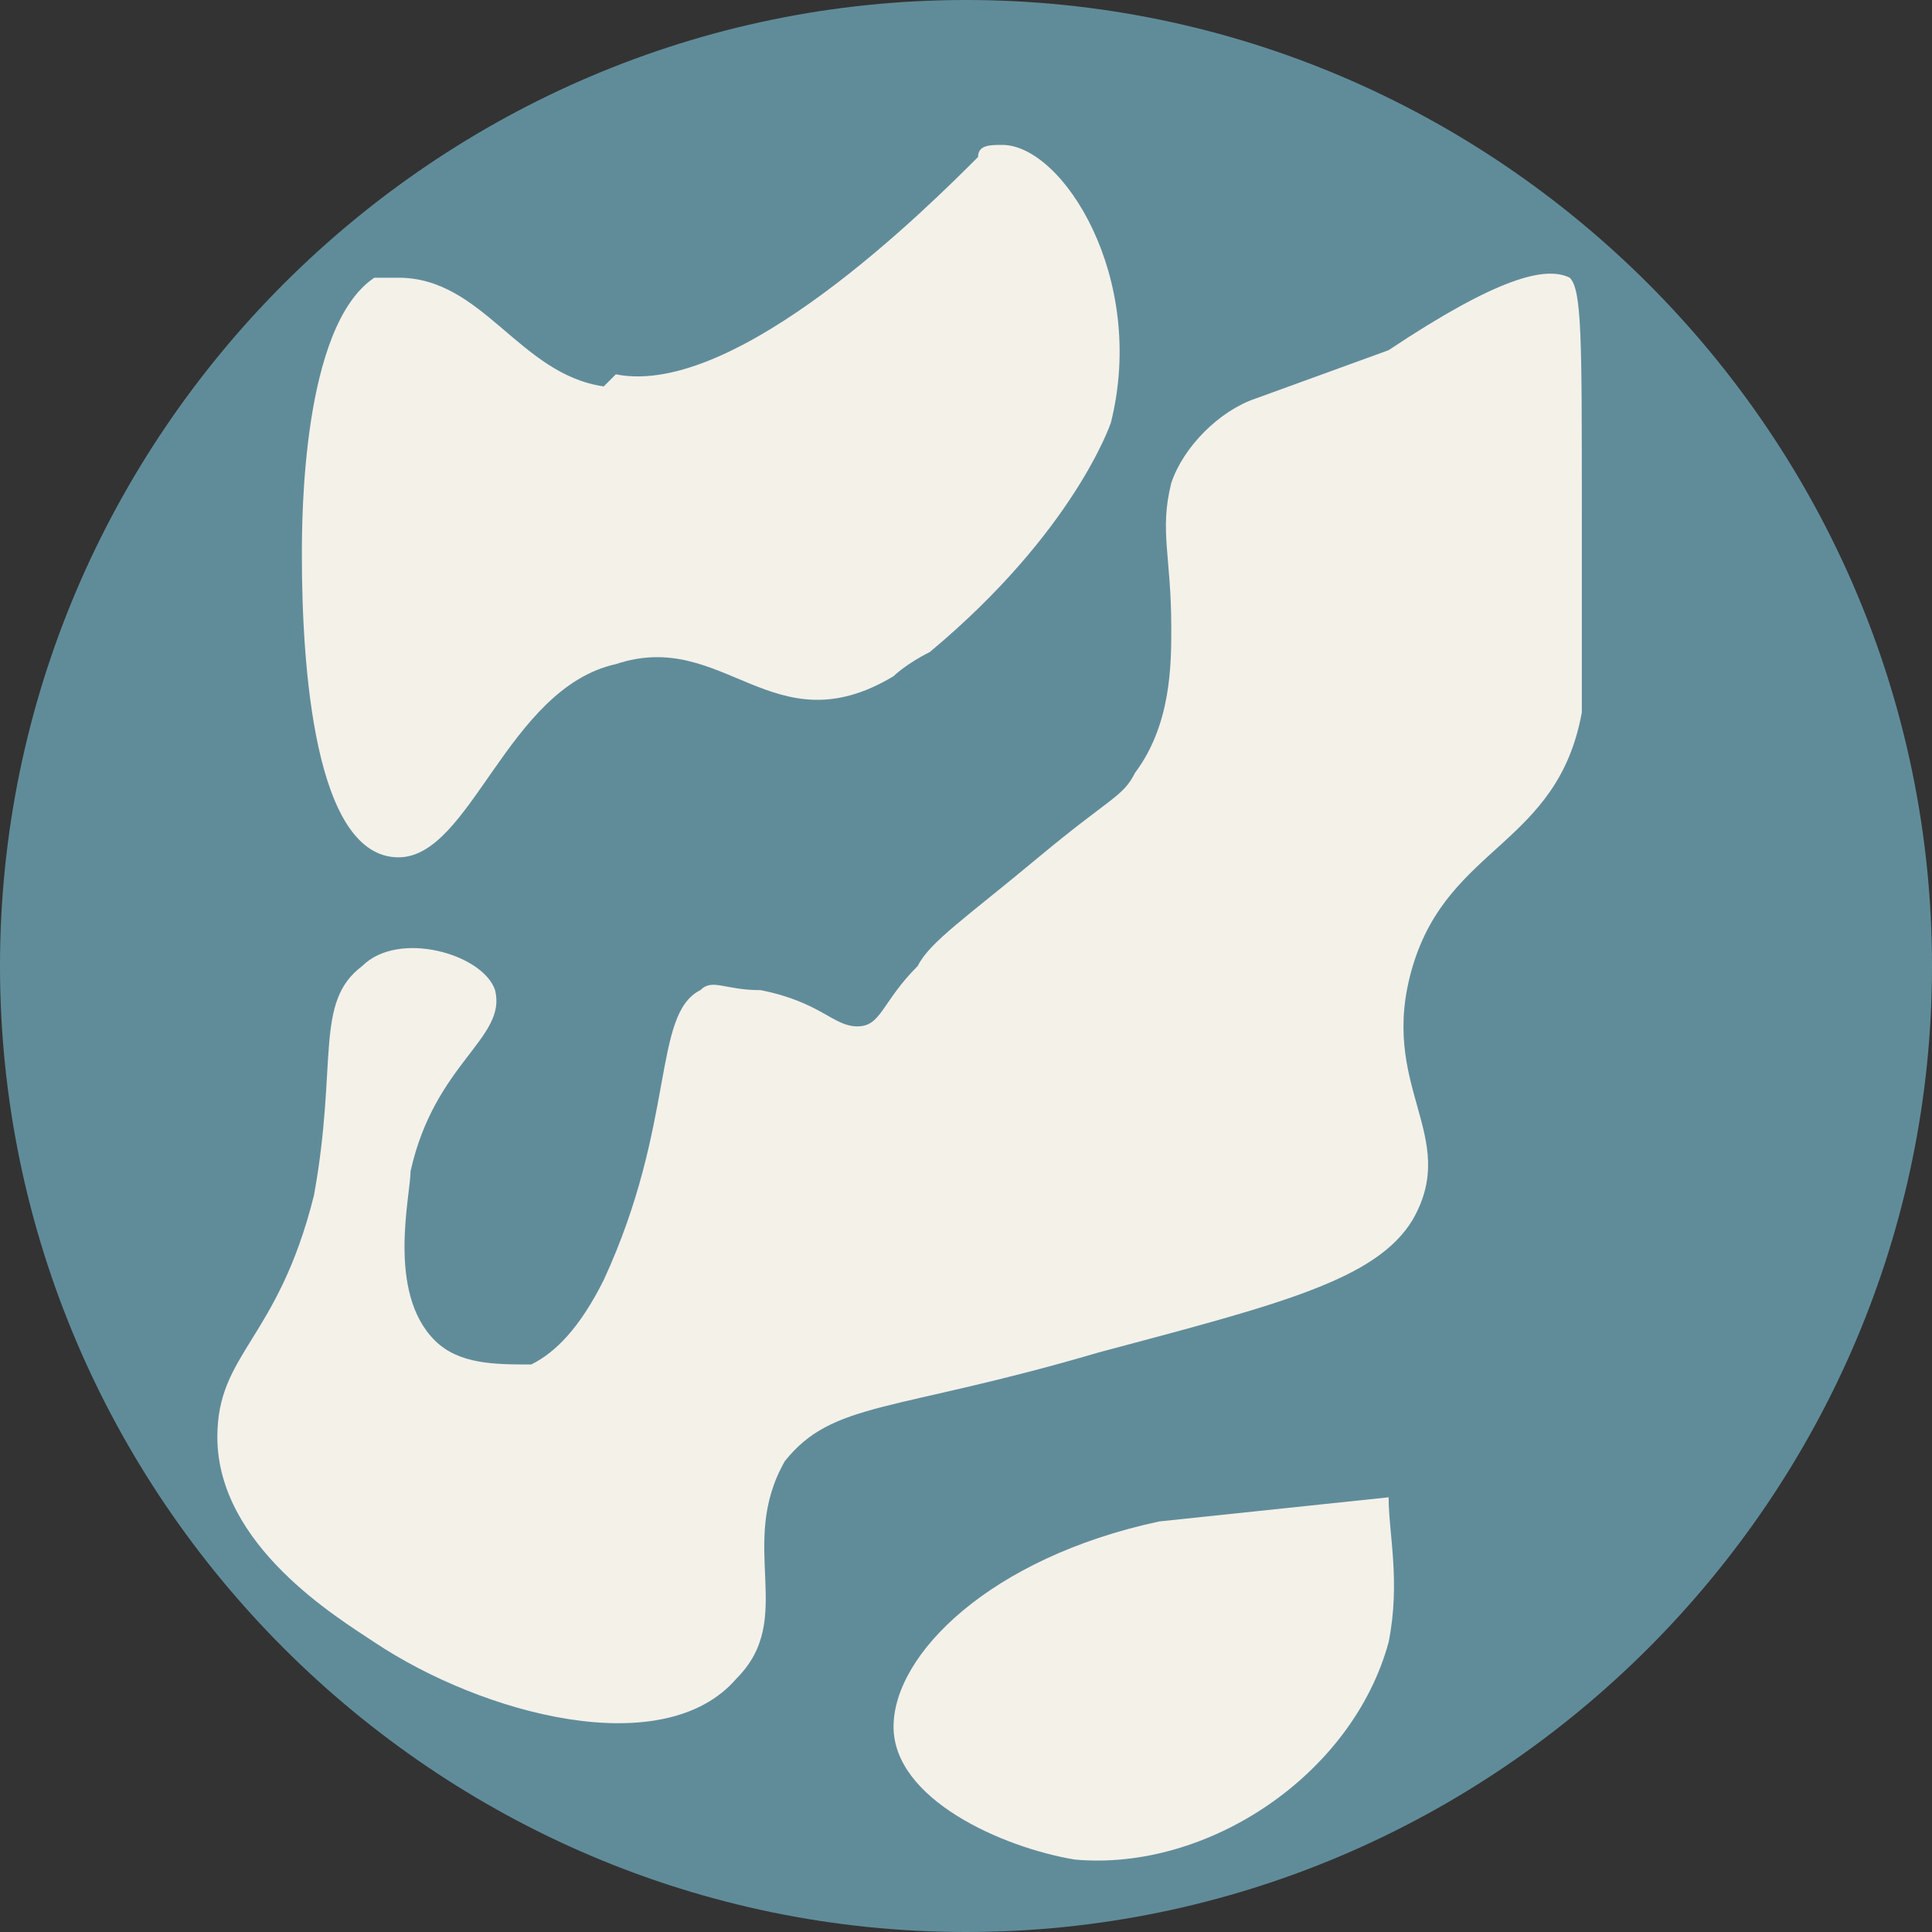 <?xml version="1.0" encoding="UTF-8"?><svg id="a" xmlns="http://www.w3.org/2000/svg" width="16" height="16" viewBox="0 0 16 16"><rect x="0" y="0" width="16" height="16" fill="#333333" stroke="none"/><defs><style>.b{fill:#f4f1e9;}.c{fill:#608c9a;}</style></defs><path class="c" d="m8,0h0c4.4,0,8,3.6,8,8h0c0,4.4-3.6,8-8,8h0C3.6,16,0,12.4,0,8h0C0,3.6,3.6,0,8,0Z"/><path class="b" d="m10.4,3.3c-.3.1-.6.4-.7.7-.1.4,0,.6,0,1.2,0,.3,0,.8-.3,1.2-.1.2-.2.2-.8.7-.6.5-.9.7-1,.9-.3.3-.3.5-.5.5-.2,0-.3-.2-.8-.3-.3,0-.4-.1-.5,0-.4.2-.2,1.1-.8,2.4-.2.4-.4.6-.6.7-.3,0-.6,0-.8-.2-.4-.4-.2-1.2-.2-1.4.2-.9.8-1.1.7-1.5-.1-.3-.8-.5-1.1-.2-.4.3-.2.8-.4,1.9-.3,1.2-.8,1.3-.8,2,0,.9,1,1.5,1.3,1.7.9.6,2.4,1,3,.3.5-.5,0-1.1.4-1.8.4-.5.9-.4,2.6-.9,1.5-.4,2.3-.6,2.6-1.1.4-.7-.3-1.1,0-2.1.3-1,1.2-1,1.4-2.1,0-.3,0-.4,0-.8,0-.1,0-.4,0-.9,0-1.4,0-1.8-.1-1.9-.2-.1-.6,0-1.5.6"/><path class="b" d="m5,3.2c-.7-.1-1-.9-1.7-.9,0,0-.1,0-.2,0-.6.4-.6,2-.6,2.3,0,.9.1,2.5.8,2.5.6,0,.9-1.4,1.8-1.6.9-.3,1.3.7,2.3.1,0,0,.1-.1.3-.2,1.2-1,1.5-1.9,1.5-1.9.3-1.2-.4-2.3-.9-2.3-.1,0-.2,0-.2.1-.4.4-2,2-3,1.8Z"/><path class="b" d="m9.6,12.6c-1.4.3-2.2,1.1-2.2,1.7,0,.6.9,1,1.5,1.1,1.1.1,2.3-.7,2.6-1.8.1-.5,0-.9,0-1.2"/></svg>